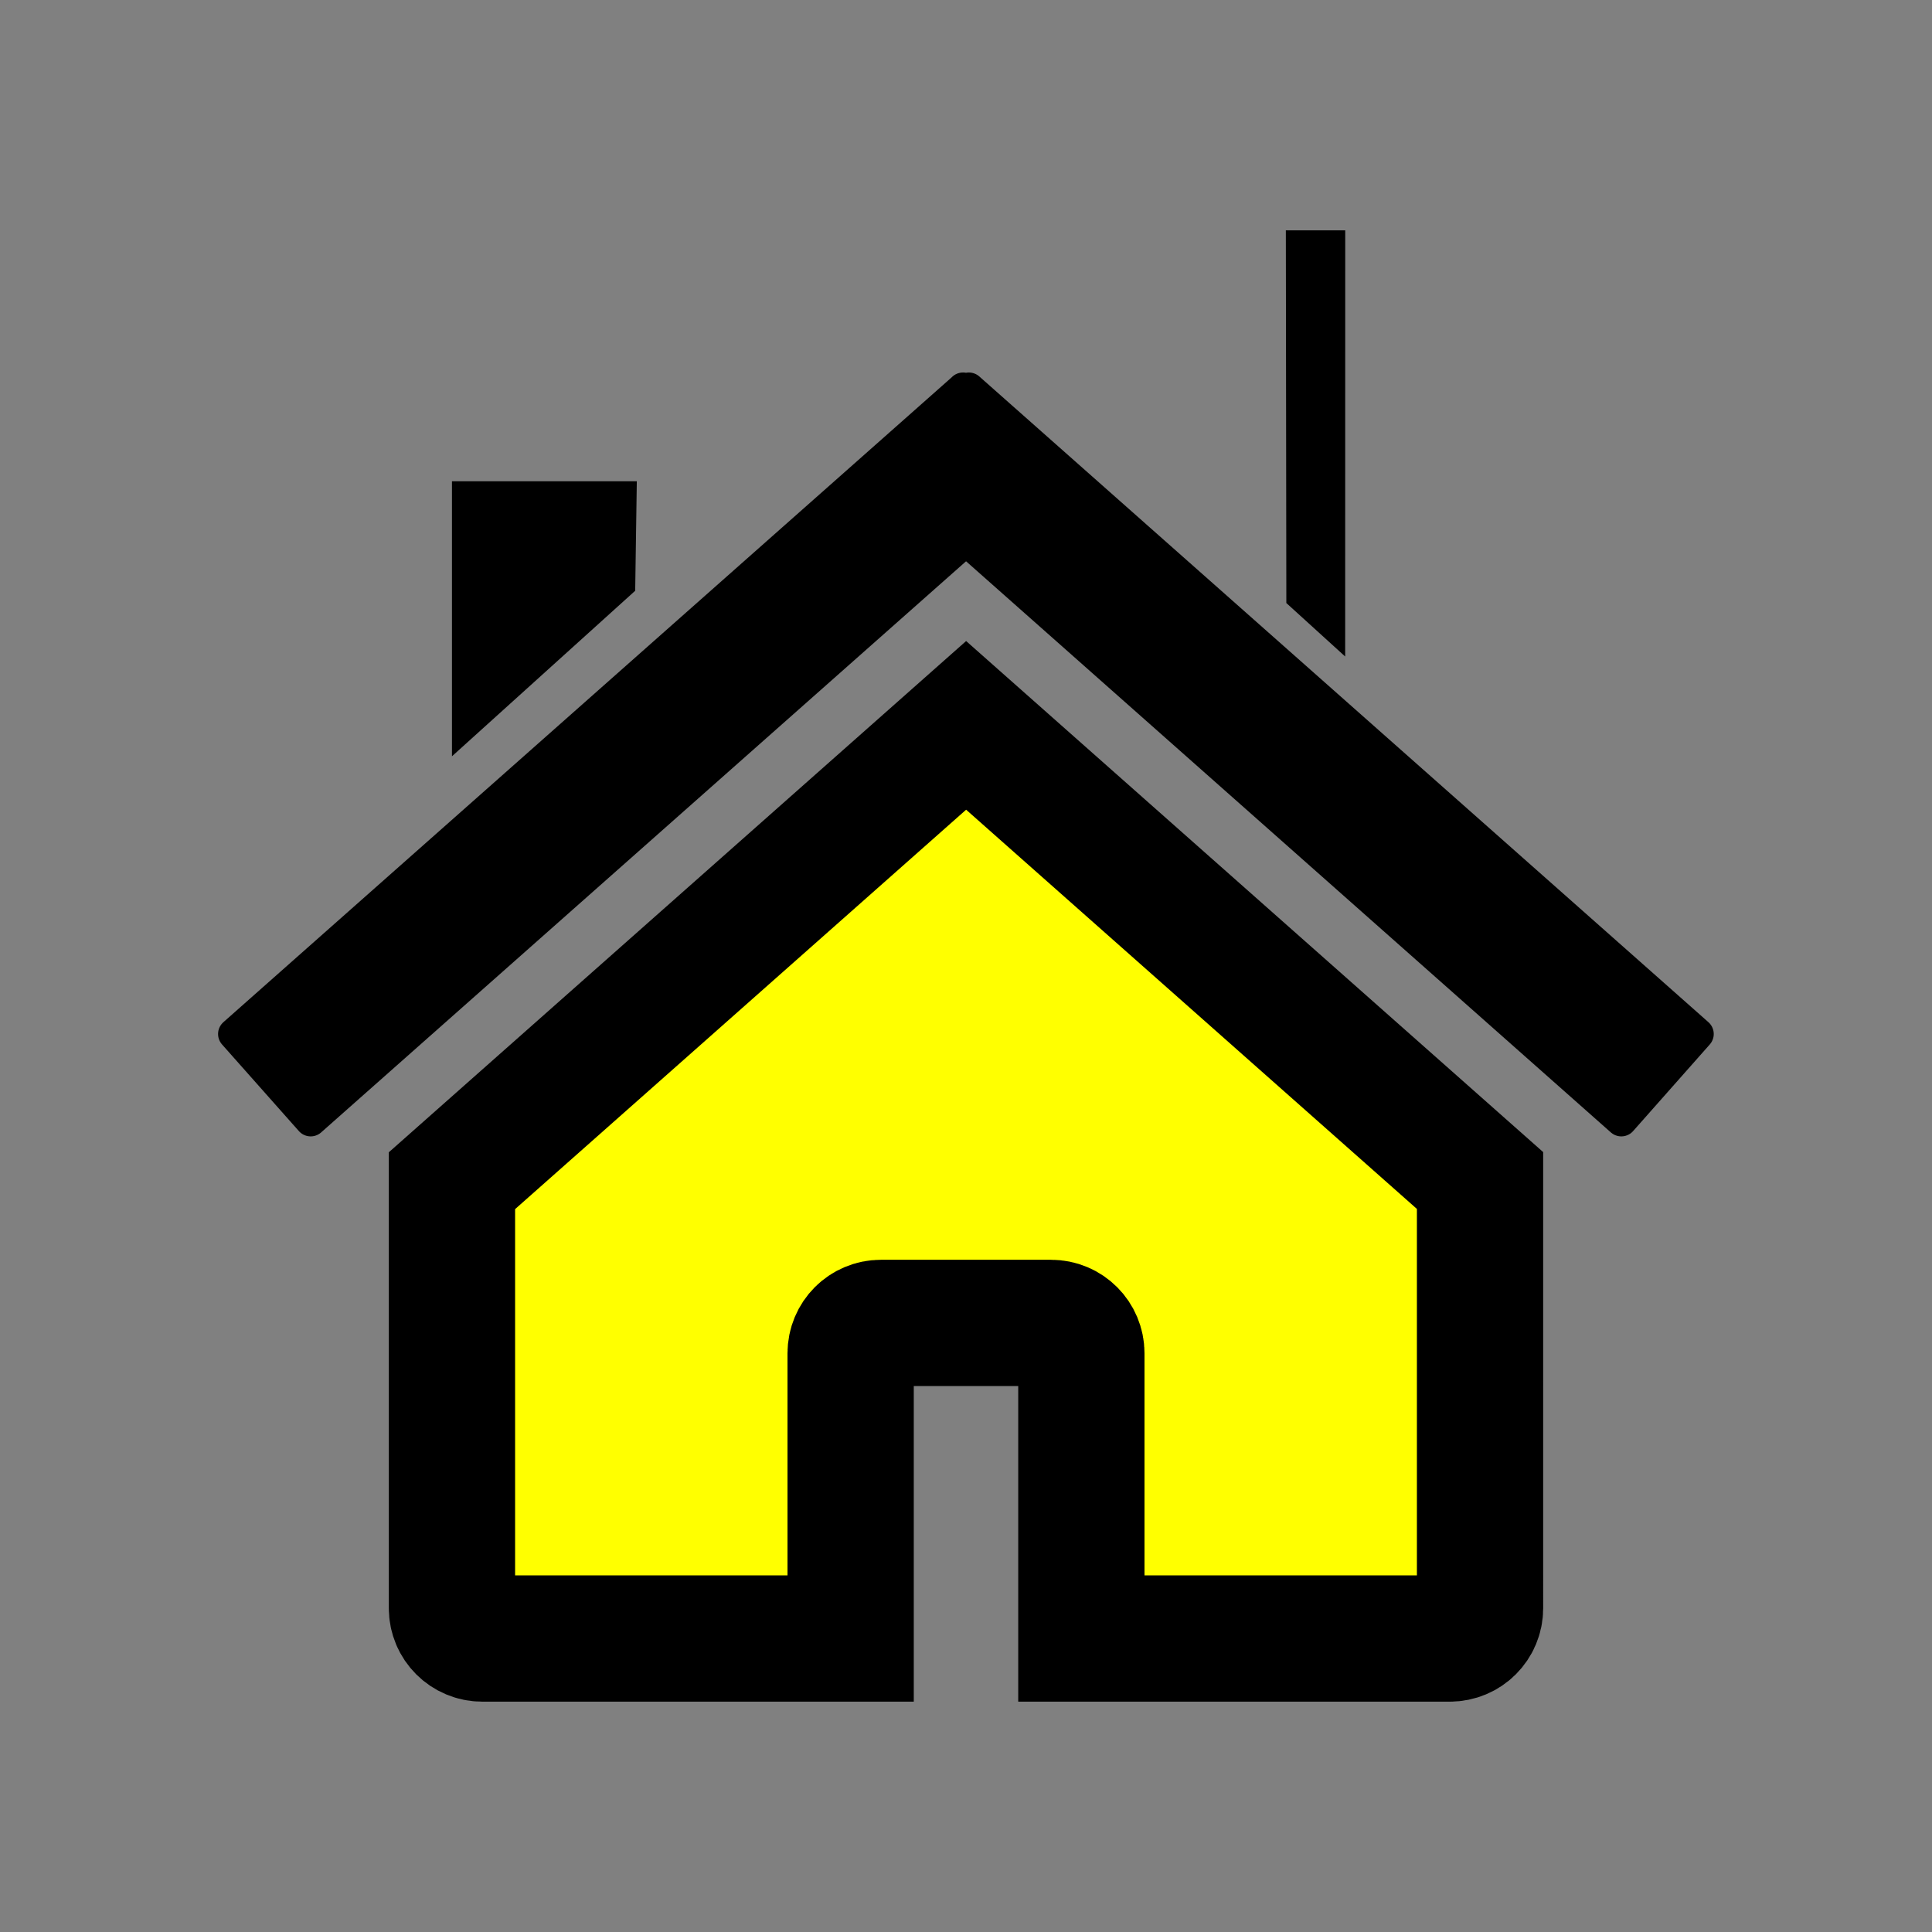 <?xml version="1.0" encoding="UTF-8" standalone="no"?>
<svg xmlns="http://www.w3.org/2000/svg" version="1.1" width="31" height="31" viewBox="0 0 31 31" preserveAspectRatio="xMinYMin meet">
 <rect x="0" y="0" width="31" height="31" fill="#808080" stroke="none"/>
 
<g transform="translate(3.5 3.5)"><g transform="rotate(0 12 12)"><g><g><g transform="translate(0,-1028.362)" id="layer1">
  <g transform="translate(-922.286,-6.286)" id="g3047">
   <path d="m 942.534,1050.09 -8.246,-7.303 -8.25,7.306 0,6.86 c 0,0.27 0.218,0.486 0.487,0.486 l 5.91,0 0,-4.577 c 0,-0.269 0.216,-0.487 0.486,-0.487 l 2.73,0 c 0.27,0 0.486,0.218 0.486,0.487 l 0,4.577 5.911,0 c 0.269,0 0.486,-0.216 0.486,-0.486 z" id="rect2391" fill="#ffff00" stroke="#000000" stroke-width="2.026"/>
   <path d="m 934.24,1037.378 -11.702,10.361 1.233,1.39 10.516,-9.313 10.514,9.313 1.23,-1.39 -11.699,-10.361 -0.046,0.053 -0.048,-0.053 z" id="path2399" stroke="#000000" stroke-linejoin="round" stroke-width="0.506"/>
   <path d="m 926.038,1038.87 2.966,0 -0.026,1.757 -2.94,2.656 0,-4.413 z" id="rect2404"/>
   <path d="m 940.371,1034.844 -0.953,0 0.008,5.98 0.944,0.858 z" id="rect2404-4"/>
  </g>
 </g></g></g></g></g></svg>
